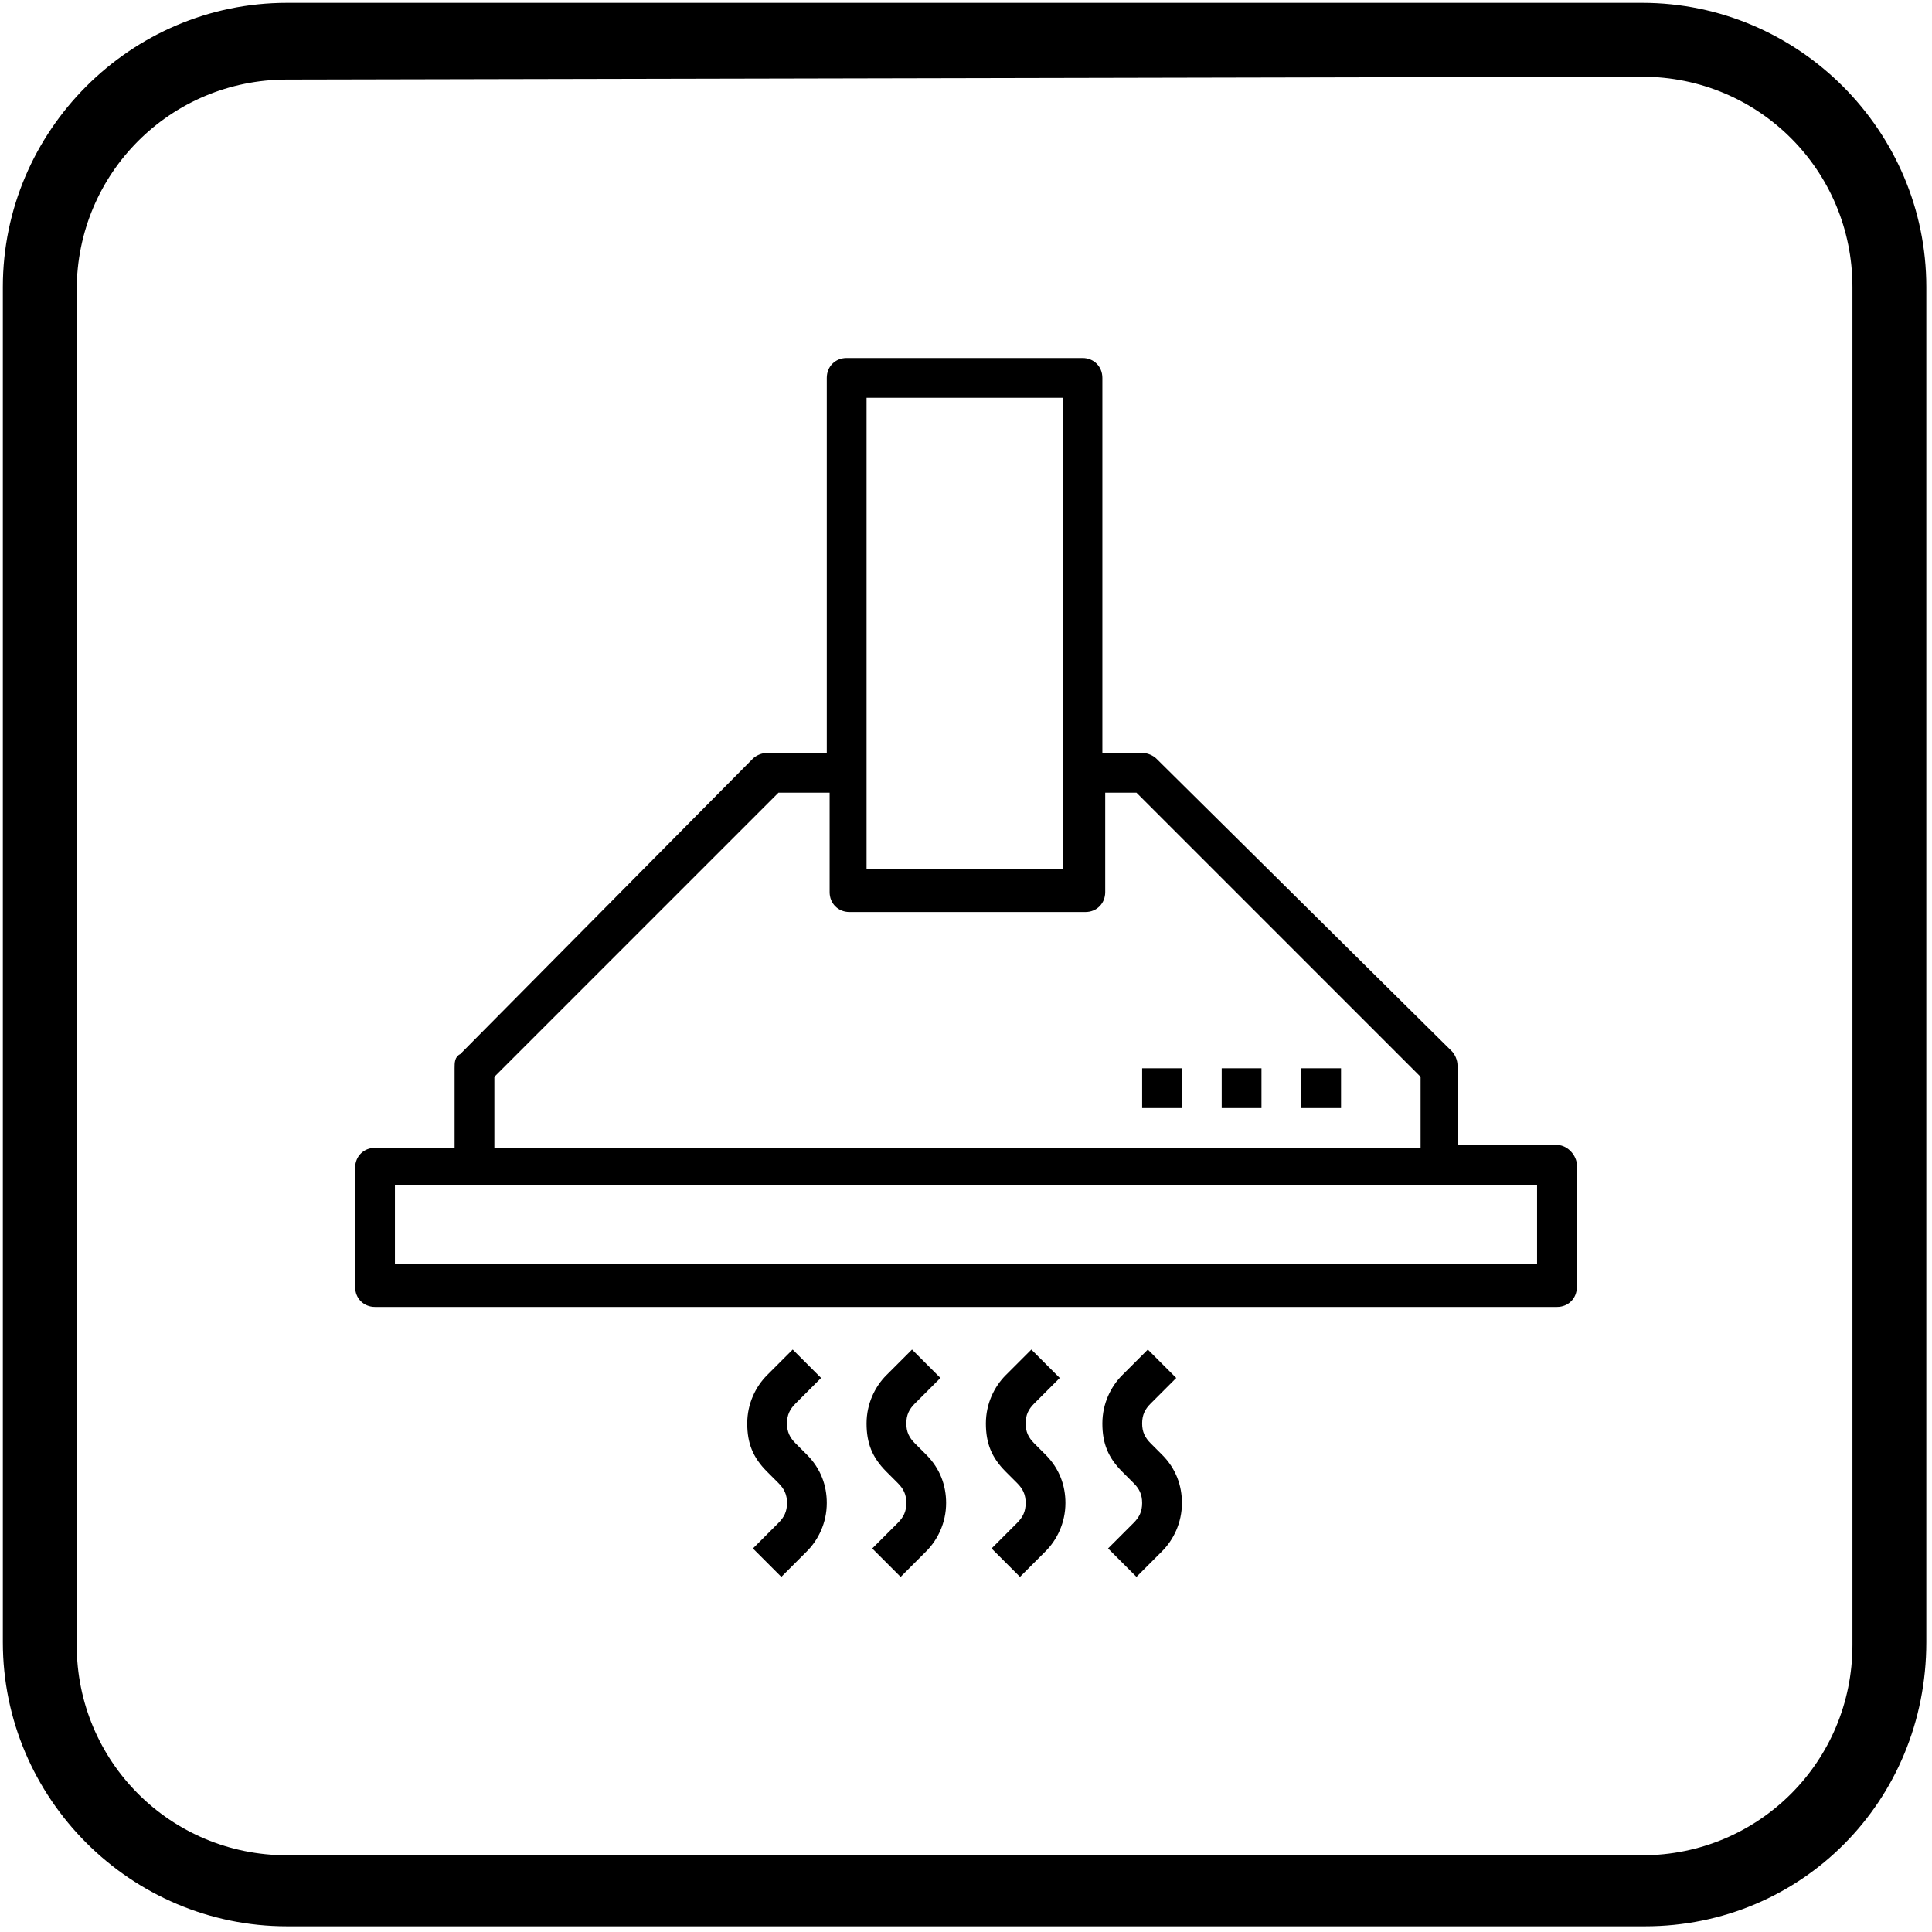 <?xml version="1.0" encoding="utf-8"?>
<!-- Generator: Adobe Illustrator 23.0.4, SVG Export Plug-In . SVG Version: 6.00 Build 0)  -->
<svg version="1.1" id="Capa_1" xmlns="http://www.w3.org/2000/svg" xmlns:xlink="http://www.w3.org/1999/xlink" x="0px" y="0px"
	 viewBox="0 0 68 68" style="enable-background:new 0 0 68 68;" xml:space="preserve">
<path d="M57.9,67.8H10.1c-5.5,0-10-4.5-10-10V10.1c0-5.5,4.5-10,10-10h47.7c5.5,0,10,4.5,10,10v47.7C67.8,63.4,63.4,67.8,57.9,67.8z
	 M10.1,2.8c-4.1,0-7.4,3.3-7.4,7.4v47.7c0,4.1,3.3,7.4,7.4,7.4h47.7c4.1,0,7.4-3.3,7.4-7.4V10.1c0-4.1-3.3-7.4-7.4-7.4L10.1,2.8
	L10.1,2.8z"/>
<g>
	<path d="M54.8,40.3h-3.5v-2.8c0-0.2-0.1-0.4-0.2-0.5L40.7,26.7c-0.1-0.1-0.3-0.2-0.5-0.2h-1.4V13.3c0-0.4-0.3-0.7-0.7-0.7h-8.3
		c-0.4,0-0.7,0.3-0.7,0.7v13.2h-2.1c-0.2,0-0.4,0.1-0.5,0.2L16.2,37.1C16,37.2,16,37.4,16,37.6v2.8h-2.8c-0.4,0-0.7,0.3-0.7,0.7v4.2
		c0,0.4,0.3,0.7,0.7,0.7h41.6c0.4,0,0.7-0.3,0.7-0.7V41C55.5,40.7,55.2,40.3,54.8,40.3z M30.5,14h6.9v16.6h-6.9V14z M17.4,37.9
		l10-10h1.8v3.5c0,0.4,0.3,0.7,0.7,0.7h8.3c0.4,0,0.7-0.3,0.7-0.7v-3.5H40l10,10v2.5H17.4V37.9z M54.1,44.5H13.9v-2.8h40.2V44.5z"/>
	<path d="M28,50.8c-0.2-0.2-0.3-0.4-0.3-0.7s0.1-0.5,0.3-0.7l0.9-0.9l-1-1l-0.9,0.9c-0.4,0.4-0.7,1-0.7,1.7s0.2,1.2,0.7,1.7l0.4,0.4
		c0.2,0.2,0.3,0.4,0.3,0.7c0,0.3-0.1,0.5-0.3,0.7l-0.9,0.9l1,1l0.9-0.9c0.4-0.4,0.7-1,0.7-1.7c0-0.6-0.2-1.2-0.7-1.7L28,50.8z"/>
	<path d="M32.2,50.8c-0.2-0.2-0.3-0.4-0.3-0.7s0.1-0.5,0.3-0.7l0.9-0.9l-1-1l-0.9,0.9c-0.4,0.4-0.7,1-0.7,1.7s0.2,1.2,0.7,1.7
		l0.4,0.4c0.2,0.2,0.3,0.4,0.3,0.7c0,0.3-0.1,0.5-0.3,0.7l-0.9,0.9l1,1l0.9-0.9c0.4-0.4,0.7-1,0.7-1.7c0-0.6-0.2-1.2-0.7-1.7
		L32.2,50.8z"/>
	<path d="M36.4,50.8c-0.2-0.2-0.3-0.4-0.3-0.7s0.1-0.5,0.3-0.7l0.9-0.9l-1-1l-0.9,0.9c-0.4,0.4-0.7,1-0.7,1.7s0.2,1.2,0.7,1.7
		l0.4,0.4c0.2,0.2,0.3,0.4,0.3,0.7c0,0.3-0.1,0.5-0.3,0.7l-0.9,0.9l1,1l0.9-0.9c0.4-0.4,0.7-1,0.7-1.7c0-0.6-0.2-1.2-0.7-1.7
		L36.4,50.8z"/>
	<path d="M40.5,50.8c-0.2-0.2-0.3-0.4-0.3-0.7s0.1-0.5,0.3-0.7l0.9-0.9l-1-1l-0.9,0.9c-0.4,0.4-0.7,1-0.7,1.7s0.2,1.2,0.7,1.7
		l0.4,0.4c0.2,0.2,0.3,0.4,0.3,0.7c0,0.3-0.1,0.5-0.3,0.7l-0.9,0.9l1,1l0.9-0.9c0.4-0.4,0.7-1,0.7-1.7c0-0.6-0.2-1.2-0.7-1.7
		L40.5,50.8z"/>
	<path d="M45.8,37.6h1.4V39h-1.4V37.6z"/>
	<path d="M43,37.6h1.4V39H43V37.6z"/>
	<path d="M40.2,37.6h1.4V39h-1.4V37.6z"/>
</g>
</svg>

